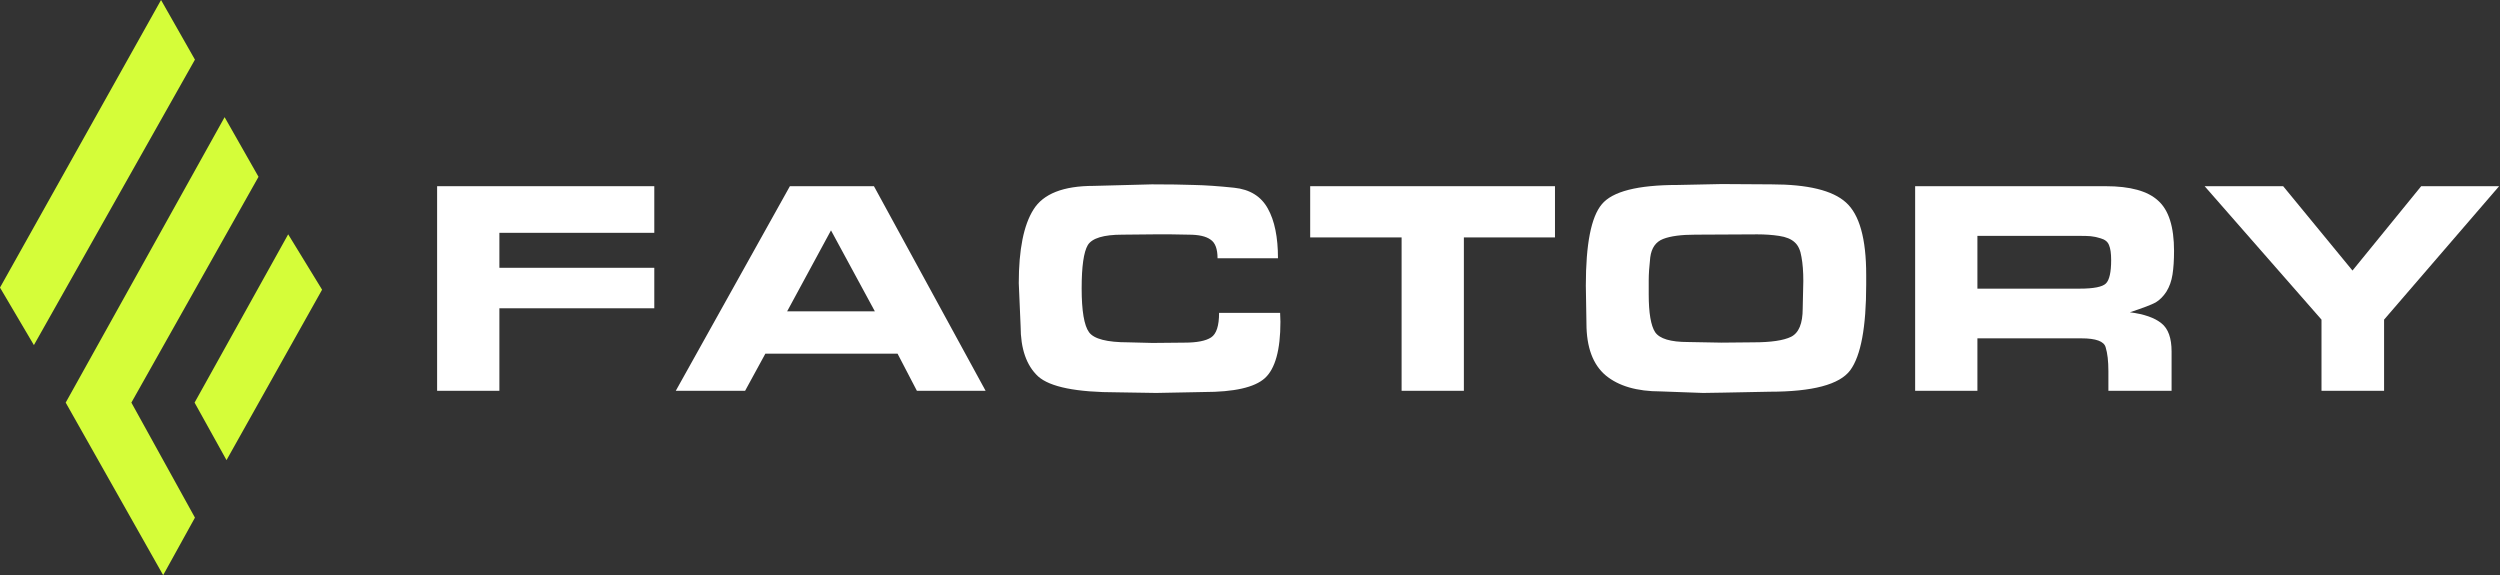 <svg xmlns="http://www.w3.org/2000/svg" fill="none" viewBox="0 0 652 150" height="150" width="652">
<rect x="0" y="0" width="652" height="150" fill="#333333" stroke="none"/>
<path fill="#D5FD39" d="M0 75L8.842 90L50.842 15.556L42 0L0 75Z"></path>
<path fill="#D5FD39" d="M42.553 150L17.132 105L58.579 30.556L67.421 46.111L34.263 105L50.842 135L42.553 150Z"></path>
<path fill="#D5FD39" d="M84 75.556L75.158 61.111L50.747 105L59.073 120L84 75.556Z"></path>
<path fill="white" d="M651.768 48.56L621.768 83.36V101.92H605.448V83.36L574.968 48.56H595.448L613.528 70.56L631.448 48.56H651.768Z"></path>
<path fill="white" d="M549.149 48.56C555.549 48.56 560.109 49.813 562.829 52.32C565.602 54.773 566.989 59.147 566.989 65.44C566.989 67.84 566.855 69.893 566.589 71.6C566.322 73.307 565.789 74.8 564.989 76.08C564.189 77.307 563.255 78.24 562.189 78.88C561.122 79.467 558.882 80.32 555.469 81.44C559.202 81.92 561.949 82.88 563.709 84.32C565.469 85.707 566.349 88.16 566.349 91.68V101.92H549.869V96.8C549.869 94.187 549.629 92.107 549.149 90.56C548.722 89.013 546.615 88.24 542.829 88.24H515.709V101.92H499.469V48.56H549.149ZM542.349 75.28C546.029 75.28 548.322 74.827 549.229 73.92C550.135 73.013 550.589 70.987 550.589 67.84C550.589 66.08 550.402 64.773 550.029 63.92C549.709 63.067 548.989 62.48 547.869 62.16C546.802 61.84 545.922 61.653 545.229 61.6C544.535 61.547 543.709 61.52 542.749 61.52H541.469H515.709V75.28H540.269H542.349Z"></path>
<path fill="white" d="M449.025 48L461.985 48.08C471.478 48.08 477.958 49.653 481.425 52.8C484.945 55.947 486.705 62.24 486.705 71.68V74.24C486.705 85.333 485.318 92.773 482.545 96.56C479.772 100.293 472.758 102.16 461.505 102.16L449.265 102.4L444.145 102.48L433.105 102.08C426.918 102.08 422.145 100.693 418.785 97.92C415.425 95.093 413.745 90.56 413.745 84.32L413.585 74.48C413.585 63.653 414.972 56.587 417.745 53.28C420.518 49.92 427.105 48.24 437.505 48.24L449.025 48ZM440.225 89.2L448.945 89.36L457.265 89.28C461.852 89.28 465.132 88.8 467.105 87.84C469.132 86.827 470.145 84.373 470.145 80.48L470.305 73.28C470.305 70.827 470.145 68.747 469.825 67.04C469.558 65.28 468.972 64 468.065 63.2C467.158 62.347 465.798 61.787 463.985 61.52C462.225 61.253 460.332 61.12 458.305 61.12L442.145 61.2C438.465 61.2 435.665 61.573 433.745 62.32C431.825 63.067 430.705 64.667 430.385 67.12C430.118 69.52 429.985 71.52 429.985 73.12V74.56V76.72C429.985 81.627 430.545 84.933 431.665 86.64C432.838 88.347 435.692 89.2 440.225 89.2Z"></path>
<path fill="white" d="M365.538 101.92V61.92H341.698V48.56H405.538V61.92H381.778V101.92H365.538Z"></path>
<path fill="white" d="M333.936 83.92C333.936 91.28 332.576 96.187 329.856 98.64C327.19 101.04 321.883 102.24 313.936 102.24L301.536 102.48L291.456 102.32C280.736 102.32 273.83 100.933 270.736 98.16C267.696 95.333 266.176 90.96 266.176 85.04L265.696 73.84C265.696 65.093 266.976 58.693 269.536 54.64C272.096 50.533 277.323 48.48 285.216 48.48L300.416 48.08C304.843 48.08 308.496 48.133 311.376 48.24C314.256 48.293 317.75 48.533 321.856 48.96C325.963 49.387 328.896 51.2 330.656 54.4C332.416 57.547 333.296 61.867 333.296 67.36H317.536C317.536 64.907 316.923 63.28 315.696 62.48C314.523 61.627 312.63 61.2 310.016 61.2L305.456 61.12H300.976L292.736 61.2C287.83 61.2 284.816 62.107 283.696 63.92C282.63 65.733 282.096 69.493 282.096 75.2C282.096 81.067 282.736 84.88 284.016 86.64C285.296 88.4 288.71 89.28 294.256 89.28L300.576 89.44L308.896 89.36C312.15 89.36 314.47 88.907 315.856 88C317.243 87.093 317.936 84.96 317.936 81.6H333.856L333.936 83.92Z"></path>
<path fill="white" d="M194.324 101.92H176.244L206.004 48.56H227.924L257.044 101.92H239.124L234.084 92.24H199.604L194.324 101.92ZM205.284 81.2H228.164L216.724 60.08L205.284 81.2Z"></path>
<path fill="white" d="M170.64 48.56V60.72H130.24V69.84H170.64V80.4H130.24V101.92H114V48.56H170.64Z"></path>
</svg>

